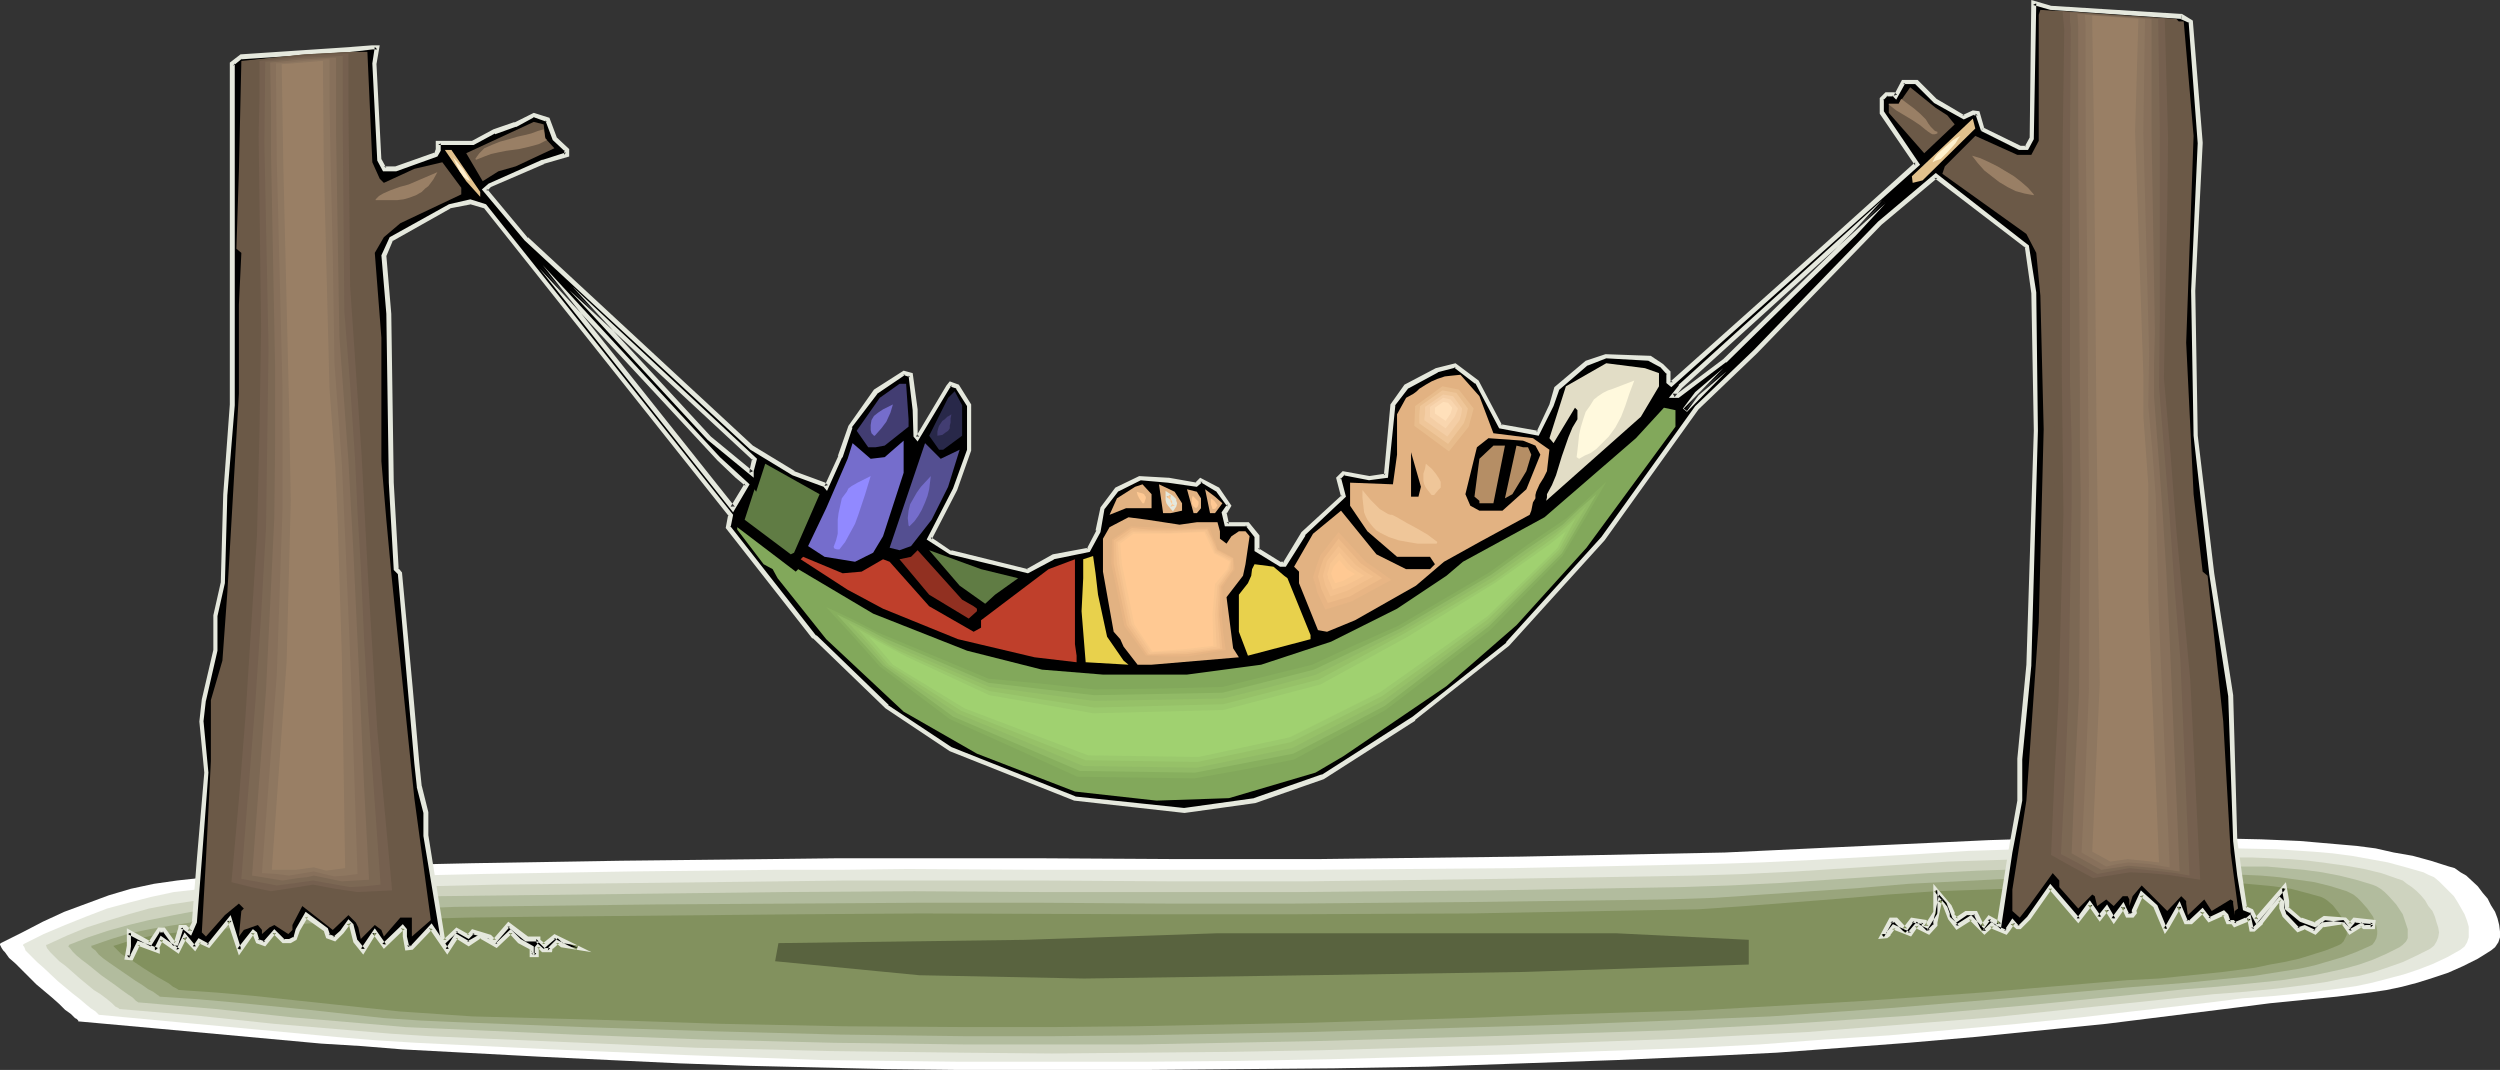<?xml version="1.0" encoding="UTF-8" standalone="no"?>
<svg
   version="1.0"
   width="129.766mm"
   height="55.538mm"
   id="svg97"
   sodipodi:docname="Hammock 07.wmf"
   xmlns:inkscape="http://www.inkscape.org/namespaces/inkscape"
   xmlns:sodipodi="http://sodipodi.sourceforge.net/DTD/sodipodi-0.dtd"
   xmlns="http://www.w3.org/2000/svg"
   xmlns:svg="http://www.w3.org/2000/svg">
  <rect width="100%" height="100%" fill="#333333" stroke="none"/>
  <sodipodi:namedview
     id="namedview97"
     pagecolor="#ffffff"
     bordercolor="#000000"
     borderopacity="0.25"
     inkscape:showpageshadow="2"
     inkscape:pageopacity="0.0"
     inkscape:pagecheckerboard="0"
     inkscape:deskcolor="#d1d1d1"
     inkscape:document-units="mm" />
  <defs
     id="defs1">
    <pattern
       id="WMFhbasepattern"
       patternUnits="userSpaceOnUse"
       width="6"
       height="6"
       x="0"
       y="0" />
  </defs>
  <path
     style="fill:#ffffff;fill-opacity:1;fill-rule:evenodd;stroke:none"
     d="m 0.162,185.022 4.202,-2.101 4.04,-2.101 4.202,-1.939 4.363,-1.616 4.363,-1.616 4.363,-1.293 4.525,-0.97 4.525,-0.646 7.272,-0.808 7.11,-0.646 14.544,-0.97 14.382,-0.646 14.544,-0.323 29.088,-0.485 28.926,-0.323 13.413,-0.162 h 13.574 26.826 l 26.987,0.162 h 26.826 l 40.077,-0.485 40.077,-0.808 10.342,-0.485 10.181,-0.485 20.846,-0.97 10.342,-0.485 10.342,-0.323 10.342,-0.162 10.342,0.162 h 15.029 l 7.434,0.162 7.595,0.323 7.434,0.646 3.717,0.323 3.717,0.485 3.555,0.808 3.717,0.646 3.555,0.97 3.555,1.131 1.131,0.323 1.131,0.808 1.131,0.646 2.262,2.101 0.97,1.293 0.97,1.131 0.646,1.293 0.808,1.293 0.485,1.293 0.323,1.293 0.162,1.293 v 1.131 l -0.323,0.97 -0.646,0.97 -0.808,0.646 -2.586,1.616 -2.909,1.454 -2.909,1.293 -2.909,0.97 -3.07,0.97 -3.07,0.808 -3.07,0.646 -3.232,0.485 -6.464,0.808 -6.626,0.646 -6.464,0.646 -6.302,0.808 -12.928,1.616 -12.928,1.616 -12.928,1.293 -12.928,1.293 -12.928,1.131 -12.928,0.97 -12.928,0.97 -13.09,0.646 -18.422,0.808 -18.422,0.646 -18.422,0.646 -18.422,0.323 -18.422,0.162 -18.584,0.162 h -36.845 l -13.736,-0.162 -13.574,-0.323 -13.574,-0.323 -13.736,-0.485 -27.149,-1.293 -27.31,-1.454 -7.918,-0.646 -7.918,-0.485 -15.837,-1.454 -15.837,-1.454 -15.998,-1.454 v -0.162 l -0.162,-0.162 -0.162,-0.162 -0.323,-0.162 -0.808,-0.808 -1.131,-0.808 -1.131,-1.131 -1.454,-1.293 L 7.11,193.102 4.363,190.355 3.07,189.062 1.778,187.931 0.97,186.8 0.646,186.477 0.323,185.992 0.162,185.669 0,185.345 v -0.162 z"
     id="path1" />
  <path
     style="fill:#e5e8dd;fill-opacity:1;fill-rule:evenodd;stroke:none"
     d="m 4.686,185.184 3.878,-1.939 4.202,-1.778 4.04,-1.616 4.202,-1.616 4.202,-1.131 4.363,-1.131 4.525,-0.97 4.363,-0.485 6.949,-0.646 7.11,-0.646 14.221,-0.808 14.221,-0.646 14.059,-0.323 28.442,-0.485 28.442,-0.323 h 13.09 l 13.09,-0.162 26.341,0.162 h 26.341 26.341 l 39.269,-0.323 39.107,-0.808 10.019,-0.323 10.181,-0.485 20.362,-1.131 10.181,-0.646 10.181,-0.323 10.019,-0.323 h 10.181 l 7.272,0.162 h 7.595 7.434 l 7.595,0.162 7.434,0.485 3.717,0.323 3.717,0.485 3.555,0.646 3.555,0.646 3.555,0.97 3.394,0.97 0.97,0.485 1.131,0.485 0.97,0.808 0.97,0.97 0.97,0.97 0.97,0.97 0.808,1.293 0.646,1.131 0.646,1.131 0.485,1.293 0.323,1.131 v 1.131 0.97 l -0.323,0.97 -0.485,0.808 -0.808,0.646 -2.586,1.454 -2.747,1.293 -2.909,1.131 -2.909,0.97 -3.07,0.808 -3.07,0.808 -3.07,0.646 -3.232,0.485 -6.302,0.808 -6.464,0.646 -6.464,0.485 -6.302,0.808 -12.605,1.454 -12.605,1.454 -12.605,1.293 -12.605,1.131 -12.605,1.131 -12.605,0.808 -12.766,0.97 -12.605,0.646 -18.099,0.646 -17.938,0.646 -18.099,0.485 -17.938,0.485 -18.099,0.323 -17.938,0.162 h -18.099 -18.099 l -13.251,-0.162 -13.413,-0.162 -13.251,-0.485 -13.413,-0.485 -26.664,-1.131 -26.664,-1.293 -7.757,-0.485 -7.757,-0.646 -15.514,-1.454 -15.675,-1.454 -15.514,-1.454 v 0 l -0.162,-0.162 -0.162,-0.162 -0.323,-0.323 -0.97,-0.646 -0.97,-0.808 -1.131,-0.97 -1.454,-1.131 -2.909,-2.424 L 8.565,189.87 7.272,188.739 6.302,187.769 5.333,186.8 5.01,186.477 4.848,185.992 4.686,185.669 4.525,185.507 v -0.162 z"
     id="path2" />
  <path
     style="fill:#ced3bf;fill-opacity:1;fill-rule:evenodd;stroke:none"
     d="m 9.211,185.345 3.878,-1.778 3.878,-1.616 4.04,-1.293 4.202,-1.293 4.04,-1.131 4.202,-0.808 4.363,-0.646 4.363,-0.485 13.736,-1.131 13.898,-0.808 13.898,-0.485 13.736,-0.323 27.795,-0.323 27.795,-0.323 12.766,-0.162 h 12.928 25.694 l 25.856,0.162 h 25.694 l 38.299,-0.485 38.299,-0.646 9.858,-0.323 9.858,-0.485 20.038,-1.293 9.858,-0.646 10.019,-0.323 9.858,-0.323 h 9.858 7.272 7.434 l 7.595,-0.162 h 7.595 l 7.434,0.323 3.717,0.323 3.717,0.485 3.555,0.485 3.555,0.646 3.394,0.808 3.232,1.131 0.97,0.323 0.808,0.646 0.97,0.646 0.97,0.808 0.808,0.808 0.808,0.97 0.646,1.131 0.808,0.97 0.485,1.131 0.323,1.131 0.323,0.97 0.162,0.97 -0.162,0.97 -0.323,0.808 -0.485,0.808 -0.808,0.646 -2.586,1.293 -2.747,1.293 -2.747,0.97 -2.909,0.97 -3.07,0.808 -3.07,0.485 -3.07,0.646 -3.232,0.485 -6.302,0.808 -6.464,0.646 -6.302,0.485 -6.141,0.646 -12.282,1.293 -12.443,1.293 -12.282,1.293 -12.12,0.97 -12.282,0.97 -12.282,0.97 -12.443,0.646 -12.282,0.646 -17.614,0.646 -17.614,0.646 -17.614,0.485 -17.614,0.485 -17.614,0.323 -17.614,0.162 -17.614,0.162 -17.614,-0.162 -13.09,-0.162 -13.09,-0.162 -26.018,-0.646 -26.179,-1.131 -26.018,-1.131 -7.595,-0.485 -7.595,-0.646 -15.352,-1.293 -15.19,-1.616 -7.595,-0.646 -7.595,-0.646 -0.162,-0.162 v 0 l -0.323,-0.162 -0.323,-0.162 -0.646,-0.646 -0.97,-0.808 -1.293,-0.97 -1.293,-0.808 -2.747,-2.262 -2.747,-2.424 -1.293,-0.97 -0.97,-0.97 -0.808,-0.808 -0.646,-0.808 -0.162,-0.485 v -0.162 z"
     id="path3" />
  <path
     style="fill:#b2bc9e;fill-opacity:1;fill-rule:evenodd;stroke:none"
     d="m 13.574,185.345 3.717,-1.454 3.878,-1.293 4.04,-1.131 4.04,-0.97 4.04,-0.808 4.202,-0.808 4.202,-0.485 4.202,-0.323 13.413,-0.97 13.574,-0.646 13.574,-0.646 13.413,-0.162 13.574,-0.162 13.574,-0.162 27.149,-0.323 25.21,-0.162 25.048,0.162 h 25.21 25.048 l 37.491,-0.323 37.491,-0.646 9.696,-0.323 9.696,-0.485 19.554,-1.293 9.696,-0.646 9.696,-0.485 9.696,-0.323 9.696,-0.162 h 7.272 l 7.434,-0.162 7.434,-0.162 h 7.595 3.717 3.878 l 3.555,0.323 3.717,0.323 3.555,0.485 3.394,0.646 3.232,0.808 3.232,0.97 0.808,0.323 0.808,0.485 0.808,0.646 0.808,0.808 1.454,1.616 0.646,0.97 0.646,0.97 0.323,0.97 0.323,0.97 0.323,0.97 v 0.808 0.97 l -0.323,0.646 -0.646,0.646 -0.646,0.485 -2.586,1.293 -2.586,1.131 -2.747,0.97 -2.909,0.808 -2.909,0.646 -3.07,0.646 -6.302,0.97 -6.302,0.646 -6.464,0.646 -6.302,0.485 -5.979,0.646 -24.078,2.424 -23.755,2.101 -11.958,0.808 -12.12,0.808 -11.958,0.646 -12.12,0.646 -34.421,1.131 -34.421,0.97 -17.13,0.323 -17.13,0.323 h -17.13 -17.291 l -12.766,-0.162 -12.766,-0.162 -25.533,-0.646 -25.533,-0.97 -25.371,-1.131 -7.434,-0.323 -7.434,-0.646 -15.029,-1.293 -14.867,-1.616 -7.595,-0.646 -7.434,-0.646 v 0 h -0.162 l -0.485,-0.323 -0.646,-0.646 -0.97,-0.646 -1.131,-0.808 -1.293,-0.97 -2.747,-1.939 -2.586,-2.101 -1.293,-0.97 -0.97,-0.808 -0.808,-0.808 -0.485,-0.646 -0.162,-0.162 -0.162,-0.162 z"
     id="path4" />
  <path
     style="fill:#99a57c;fill-opacity:1;fill-rule:evenodd;stroke:none"
     d="m 18.099,185.507 3.717,-1.293 3.717,-1.131 3.878,-0.808 3.878,-0.646 4.04,-0.646 4.04,-0.485 8.08,-0.646 13.251,-0.808 13.251,-0.646 13.251,-0.485 13.251,-0.162 26.502,-0.323 26.502,-0.162 24.402,-0.162 h 24.725 l 24.563,0.162 h 24.563 l 36.522,-0.323 36.522,-0.485 9.534,-0.323 9.534,-0.646 19.069,-1.293 9.534,-0.808 9.534,-0.485 9.534,-0.485 h 9.373 3.555 3.555 l 3.555,-0.162 3.717,-0.162 7.595,-0.323 7.595,-0.162 h 3.878 3.717 l 3.555,0.162 3.555,0.323 3.555,0.485 3.394,0.485 3.232,0.808 3.07,0.97 0.646,0.323 0.646,0.323 0.808,0.646 0.646,0.646 1.293,1.454 1.131,1.616 0.323,0.97 0.323,0.808 0.162,0.97 v 0.646 l -0.162,0.808 -0.323,0.646 -0.485,0.646 -0.646,0.323 -2.586,1.131 -2.586,0.97 -2.747,0.808 -2.747,0.808 -2.909,0.646 -3.07,0.485 -6.141,0.97 -6.464,0.646 -6.302,0.646 -6.141,0.485 -5.979,0.485 -23.432,2.101 -23.109,1.939 -23.27,1.616 -11.797,0.485 -11.797,0.485 -16.806,0.646 -16.806,0.485 -33.451,0.97 -16.806,0.323 -16.806,0.323 -16.645,0.162 h -16.968 l -24.886,-0.323 -24.886,-0.646 -24.886,-0.808 -24.886,-0.97 -7.272,-0.323 -7.272,-0.485 -14.706,-1.616 -14.706,-1.454 -7.272,-0.646 -7.272,-0.485 v 0 l -0.162,-0.162 -0.485,-0.323 -0.646,-0.485 -0.97,-0.485 -1.131,-0.808 -1.293,-0.808 -2.586,-1.778 -2.586,-1.778 -1.131,-0.808 -0.97,-0.808 -0.646,-0.808 -0.646,-0.485 -0.162,-0.162 v -0.162 -0.162 z"
     id="path5" />
  <path
     style="fill:#82915e;fill-opacity:1;fill-rule:evenodd;stroke:none"
     d="m 22.462,185.507 3.555,-1.131 3.717,-0.808 3.717,-0.485 3.878,-0.485 7.757,-0.485 8.08,-0.485 12.928,-0.808 12.928,-0.485 12.928,-0.323 12.928,-0.162 51.712,-0.485 23.917,-0.162 47.995,0.162 h 23.917 l 35.714,-0.162 35.714,-0.646 9.211,-0.162 9.373,-0.646 18.584,-1.454 9.373,-0.808 9.373,-0.646 9.373,-0.323 4.686,-0.162 h 4.525 3.394 3.555 l 3.555,-0.162 3.717,-0.162 7.595,-0.485 7.757,-0.323 h 3.717 3.717 3.555 l 3.717,0.323 3.394,0.323 3.394,0.485 3.07,0.808 2.909,0.808 0.646,0.323 0.485,0.323 1.131,0.97 1.131,1.454 0.97,1.454 0.323,0.808 0.162,0.646 0.162,0.808 v 0.646 l -0.323,0.646 -0.323,0.646 -0.485,0.485 -0.646,0.323 -2.424,0.97 -2.586,0.808 -2.586,0.808 -2.909,0.646 -2.747,0.485 -3.07,0.646 -6.141,0.808 -6.302,0.646 -6.302,0.646 -3.07,0.162 -3.07,0.162 -5.818,0.485 -22.786,1.939 -22.624,1.616 -11.15,0.646 -11.474,0.646 -11.312,0.646 -11.635,0.323 -16.322,0.485 -16.483,0.646 -32.482,0.97 -16.483,0.323 -16.322,0.323 -16.322,0.162 h -16.483 l -24.24,-0.162 -24.24,-0.485 -24.402,-0.808 -24.24,-0.646 -7.11,-0.485 -7.11,-0.485 -28.765,-3.07 -7.272,-0.646 -7.11,-0.485 v 0 h -0.162 l -0.485,-0.323 -0.646,-0.323 -0.808,-0.646 -1.131,-0.646 -1.131,-0.646 -2.586,-1.616 -2.424,-1.616 -1.131,-0.646 -0.97,-0.646 -0.646,-0.646 -0.485,-0.485 -0.323,-0.323 v -0.162 z"
     id="path6" />
  <path
     style="fill:#000000;fill-opacity:1;fill-rule:evenodd;stroke:none"
     d="m 338.39,70.777 25.371,-24.885 5.818,-6.302 -39.915,36.196 -1.454,1.939 h 0.97 z m 89.526,-67.545 1.778,0.97 1.939,23.916 -1.293,28.925 0.323,28.44 3.232,26.986 3.717,23.916 0.808,28.44 0.97,6.948 0.97,6.464 1.293,0.485 0.97,1.778 5.494,-6.464 0.485,2.747 v 1.454 l 2.747,2.262 2.747,0.97 1.778,-1.454 4.202,0.485 0.97,0.97 0.808,-0.97 3.717,0.485 v 0.97 h -1.778 l -0.485,-0.485 -2.262,1.454 -1.454,-1.939 -4.04,0.485 -1.454,1.454 -1.939,-0.97 -1.293,0.485 -2.747,-2.909 -0.485,-1.293 v -1.454 l -0.485,-0.323 -3.555,4.525 -1.454,1.454 h -0.485 l -0.485,-2.424 -0.323,0.485 -2.424,0.97 -0.323,-0.485 h -0.97 l -0.485,-1.454 -0.485,-0.323 -2.747,1.293 -1.293,-1.778 -2.424,2.262 h -0.808 l -1.454,-3.232 -2.262,4.201 -0.323,0.485 -1.939,-4.686 -2.747,-2.262 -1.454,3.232 v 0.485 l -0.323,0.323 h -0.97 l -0.97,-1.778 -1.778,2.747 -1.454,-2.262 -1.293,1.778 -1.939,-2.747 -2.262,3.232 -5.494,-6.464 -4.202,5.979 -1.778,1.939 h -0.485 l -0.97,-0.97 -0.808,1.454 -0.485,0.485 -2.262,-0.97 -0.485,-0.485 -1.454,1.454 -2.747,-2.909 -2.747,1.939 -1.293,-1.939 -0.97,-2.747 -0.97,-0.808 -0.808,4.525 v 0.485 l -1.454,1.454 -1.778,-0.97 -0.485,-0.485 -1.293,1.778 -3.232,-1.293 -0.97,1.293 -0.485,0.485 h -0.97 l 1.778,-3.232 h 0.97 l 1.939,1.939 1.293,-1.939 2.424,0.485 v 0.485 l 0.485,0.485 1.778,-2.747 v -4.686 l 2.747,3.232 0.485,1.454 v 0.323 l 0.808,0.97 1.778,-1.293 h 1.939 l 1.454,2.747 1.293,-1.939 1.454,0.97 0.485,0.485 2.262,-14.22 1.778,-10.18 v -8.241 l 1.778,-18.421 1.454,-45.892 -0.485,-27.147 -1.454,-9.049 -17.776,-13.735 -10.989,9.211 -24.402,25.208 -11.474,10.988 -18.422,25.693 -18.746,20.684 -18.422,14.543 -17.776,11.473 -13.413,4.686 -13.736,1.939 -21.493,-2.424 -24.402,-9.534 -12.443,-8.403 -14.221,-13.735 -16.968,-21.492 0.485,-2.424 -48.157,-60.597 -2.909,-0.808 -4.04,0.808 -11.474,6.464 -1.454,3.232 0.97,11.473 0.485,33.126 0.97,16.967 0.808,0.808 1.939,22.623 1.293,14.705 0.485,4.525 1.293,5.009 v 4.686 l 3.232,20.199 0.485,0.485 2.262,-2.262 2.424,1.293 0.808,-0.808 3.232,0.808 0.97,0.97 2.747,-3.232 3.555,2.747 h 2.424 v 0.485 l 0.97,0.808 2.101,-1.778 4.686,2.262 -3.232,-0.485 -0.808,-0.808 -1.454,1.293 v 0.485 h -1.293 l -0.97,-0.97 -0.485,0.485 v 1.454 h -0.97 v -1.454 l -2.262,-1.293 -1.778,-1.778 -2.747,2.585 -3.232,-1.778 -2.262,1.293 -2.424,-1.293 -1.778,2.747 -3.232,-4.525 -3.717,4.04 H 79.83 l -0.485,-2.262 v -1.293 l -0.323,-0.485 -3.717,3.555 -1.778,-2.585 -2.262,3.555 -1.454,-1.778 -0.808,-3.232 -0.646,-0.485 -1.293,1.939 -1.454,1.293 -1.293,-0.485 -0.485,-1.293 -3.717,-2.909 -1.778,2.909 -0.323,1.778 -0.97,0.485 h -1.454 l -1.778,-1.778 -1.939,2.101 -1.293,-0.323 -0.485,-1.454 -0.485,-0.323 -2.747,3.555 -1.778,-5.979 -4.202,5.009 -1.778,-0.808 -0.97,1.293 -1.939,-2.262 -1.293,2.747 -3.232,-2.262 -0.808,1.778 v 0.485 l -3.717,-1.454 -1.454,2.909 h -0.808 l 0.323,-2.424 v -2.585 l 4.202,2.101 1.778,-2.585 h 0.97 l 1.939,2.585 h 0.485 l 0.808,-2.585 v -0.485 h 0.808 l 1.131,0.97 0.808,-1.939 0.97,-12.281 1.293,-17.129 -0.808,-10.019 0.323,-4.201 2.424,-9.695 v -6.787 l 1.293,-6.464 0.485,-17.452 1.454,-17.452 V 12.443 l 1.778,-1.293 21.654,-1.454 4.04,-0.485 h 0.97 l -0.485,3.232 0.97,18.906 0.808,1.778 h 2.424 l 7.757,-2.747 0.485,-0.97 v -1.293 h 6.787 l 4.202,-2.262 4.202,-1.454 3.555,-1.778 2.747,0.808 1.293,3.717 2.424,2.262 v 0.97 l -4.525,1.454 -10.666,4.525 -0.808,0.808 8.08,9.695 44.117,40.883 8.403,5.009 5.979,2.262 0.323,0.485 2.747,-5.817 1.939,-5.979 5.01,-6.948 5.494,-3.555 1.454,0.323 0.808,6.948 v 5.009 l 0.485,0.485 5.979,-10.18 0.485,-0.485 1.454,0.485 2.101,3.717 v 8.726 l -2.747,7.756 -5.01,9.695 4.202,2.747 15.19,3.717 5.01,-2.909 6.787,-1.293 1.939,-3.717 0.97,-4.525 2.747,-3.717 4.525,-2.262 5.494,0.485 5.656,0.808 0.808,-0.808 3.232,1.778 2.262,3.232 -0.97,1.454 0.485,2.262 h 4.202 l 1.778,2.262 v 2.747 l 4.525,2.747 h 0.808 l 3.717,-5.979 7.918,-7.272 -0.97,-3.717 0.97,-0.97 5.01,0.97 3.232,-0.323 1.454,-13.897 2.586,-3.717 6.141,-3.232 3.555,-0.808 4.202,3.232 4.525,8.726 7.434,1.293 2.747,-5.494 0.97,-3.232 5.818,-5.009 3.878,-1.454 8.565,0.485 2.262,1.454 1.454,1.454 v 1.778 l 0.485,0.323 30.219,-26.986 17.938,-16.159 -6.949,-10.019 v -2.747 l 0.97,-0.97 h 1.454 l 0.323,0.485 1.454,-2.747 h 2.747 l 3.717,3.717 5.494,3.07 1.939,-0.808 h 0.808 l 0.97,3.232 7.272,3.717 h 1.293 l 0.97,-1.939 0.485,-26.501 3.232,0.97 z m -283.284,90.168 -3.555,-3.393 -34.906,-37.651 37.653,47.346 2.747,-4.686 z m 2.747,-0.97 0.646,-2.424 -36.037,-33.449 27.149,29.41 8.242,6.787 z m 185.517,-15.19 -2.262,3.232 7.757,-7.918 z"
     id="path7" />
  <path
     style="fill:#e5e8dd;fill-opacity:1;fill-rule:evenodd;stroke:none"
     d="m 338.552,71.1 h 0.162 l 25.371,-24.885 5.818,-6.302 -0.646,-0.646 -39.915,36.196 v 0.162 l -1.939,2.424 h 1.939 l 9.211,-6.948 -0.485,-0.646 -9.05,6.787 h 0.162 -0.97 l 0.323,0.646 1.454,-1.778 v 0 l 39.915,-36.196 -0.646,-0.646 -5.818,6.302 -25.371,24.885 v 0 z"
     id="path8" />
  <path
     style="fill:#e5e8dd;fill-opacity:1;fill-rule:evenodd;stroke:none"
     d="m 427.916,3.717 h -0.162 l 1.778,0.808 -0.162,-0.162 1.778,23.754 v 0 l -1.293,28.925 0.485,28.44 v 0 l 3.07,27.147 3.717,23.916 v -0.162 l 0.97,28.44 v 0.162 l 0.808,6.787 1.131,6.787 1.616,0.646 -0.323,-0.323 1.293,2.424 5.818,-6.948 -0.808,-0.162 0.485,2.747 v -0.162 l 0.162,1.616 2.909,2.424 3.07,1.131 1.939,-1.454 h -0.323 l 4.202,0.485 -0.323,-0.162 1.293,1.293 1.131,-1.293 -0.323,0.162 3.717,0.323 -0.485,-0.323 v 0.97 l 0.485,-0.485 h -1.778 l 0.323,0.162 -0.808,-0.646 -2.586,1.454 0.646,0.162 -1.616,-2.101 -4.363,0.485 -1.616,1.616 0.485,-0.162 -2.101,-0.97 -1.454,0.485 0.485,0.162 -2.747,-2.909 0.162,0.323 -0.485,-1.454 v 0.162 -1.454 l -0.97,-0.97 -3.878,4.848 v 0 l -1.454,1.454 0.323,-0.162 h -0.485 l 0.485,0.323 -0.646,-2.909 -0.97,0.808 v -0.162 l -2.262,0.97 0.485,0.162 -0.485,-0.646 h -1.131 l 0.485,0.323 -0.485,-1.454 -0.808,-0.808 -3.07,1.454 0.485,0.162 -1.616,-2.101 -2.747,2.585 0.323,-0.162 h -0.808 l 0.323,0.162 -1.616,-3.878 -2.747,4.848 v 0 l -0.485,0.485 0.808,0.162 -1.939,-4.686 -3.232,-2.909 -1.778,3.878 v 0.646 l 0.162,-0.323 -0.323,0.323 h 0.323 -0.97 l 0.323,0.162 -1.131,-2.424 -2.424,3.232 h 0.808 l -1.616,-2.747 -1.939,2.424 h 0.808 l -2.262,-3.232 -2.586,3.555 h 0.646 l -5.818,-6.787 -4.525,6.464 v 0 l -1.778,1.778 0.323,-0.162 h -0.485 l 0.323,0.162 -1.293,-1.454 -1.293,1.939 h 0.162 l -0.485,0.485 0.485,-0.162 -2.262,-0.97 0.162,0.162 -0.808,-0.808 -1.778,1.778 h 0.646 l -2.909,-3.07 -3.07,1.939 0.646,0.162 -1.454,-1.778 0.162,0.162 -1.131,-2.909 -1.454,-1.616 -1.131,5.333 v 0.646 l 0.162,-0.323 -1.454,1.454 0.646,-0.162 -1.939,-0.97 0.162,0.162 -0.808,-0.808 -1.778,2.101 h 0.646 l -3.555,-1.616 -1.293,1.616 h 0.162 l -0.485,0.485 0.323,-0.162 h -0.97 l 0.485,0.646 1.778,-3.232 -0.485,0.323 h 0.97 l -0.323,-0.162 2.262,2.262 1.778,-2.424 -0.485,0.323 2.262,0.323 -0.323,-0.323 v 0.646 l 0.97,0.97 2.101,-3.393 v -4.686 l -0.646,0.323 2.747,3.232 -0.162,-0.162 0.485,1.293 v 0 0.646 l 1.293,1.131 2.101,-1.454 h -0.323 1.939 l -0.323,-0.162 1.616,3.393 1.778,-2.424 -0.646,0.162 1.454,0.808 v 0 l 1.131,0.97 2.262,-15.028 1.939,-10.18 v -8.241 0.162 l 1.778,-18.421 v -0.162 l 1.293,-45.892 -0.323,-27.147 v 0 l -1.454,-9.211 -18.261,-14.22 -11.312,9.534 -24.402,25.208 -11.474,10.988 -18.422,25.693 v 0 l -18.746,20.684 h 0.162 l -18.422,14.543 v 0 l -17.938,11.473 0.162,-0.162 -13.413,4.686 h 0.162 l -13.898,1.939 h 0.162 l -21.493,-2.262 h 0.162 l -24.402,-9.695 v 0 l -12.443,-8.241 h 0.162 l -14.221,-13.735 v 0.162 l -16.968,-21.653 0.162,0.323 0.485,-2.424 -48.48,-60.92 -3.07,-0.97 -4.202,0.97 -11.635,6.464 -1.616,3.555 0.97,11.473 v 0 l 0.485,33.126 0.97,17.129 0.97,0.97 -0.162,-0.162 1.939,22.461 1.293,14.705 0.485,4.525 v 0.162 l 1.293,5.009 v -0.162 4.686 l 3.394,20.361 0.808,0.808 2.586,-2.424 h -0.485 l 2.586,1.454 1.131,-1.131 -0.485,0.162 3.394,0.97 -0.323,-0.162 1.293,1.293 3.07,-3.555 h -0.485 l 3.555,2.909 h 2.586 l -0.485,-0.485 v 0.646 l 1.454,1.293 2.424,-2.101 h -0.485 l 4.525,2.262 0.323,-0.808 -3.07,-0.485 0.162,0.162 -1.131,-1.131 -1.778,1.778 -0.162,0.646 0.485,-0.485 h -1.293 l 0.323,0.162 -1.293,-1.293 -0.808,0.97 v 1.616 l 0.323,-0.485 h -0.97 l 0.485,0.485 -0.646,-1.131 -0.162,-0.323 v 1.778 h 1.778 v -1.778 l -0.162,0.323 0.485,-0.485 h -0.646 l 0.97,0.97 h 1.939 l 0.162,-0.808 -0.162,0.323 1.454,-1.293 h -0.646 l 0.97,0.808 5.979,0.97 -7.272,-3.555 -2.424,1.939 h 0.646 l -0.97,-0.808 v 0.323 -0.97 h -2.747 0.323 l -3.878,-2.909 -3.07,3.555 h 0.646 l -0.97,-0.97 -3.717,-1.131 -0.97,1.131 h 0.485 l -2.586,-1.454 -2.586,2.424 h 0.646 l -0.485,-0.485 0.162,0.162 -3.232,-20.199 v 0.162 -4.686 l -1.293,-5.171 v 0.162 l -0.485,-4.686 -1.293,-14.705 -2.101,-22.623 -0.808,-0.97 0.162,0.323 -0.97,-16.967 -0.485,-33.126 v 0 L 75.79,50.093 v 0.162 l 1.293,-3.07 -0.162,0.162 11.474,-6.464 h -0.162 l 4.202,-0.808 h -0.162 l 2.747,0.808 -0.162,-0.162 48.157,60.597 -0.162,-0.323 -0.485,2.585 16.968,21.653 h 0.162 l 14.221,13.735 12.605,8.403 24.402,9.695 21.654,2.424 13.898,-1.939 13.413,-4.686 17.938,-11.473 v -0.162 l 18.422,-14.543 v 0 l 18.746,-20.684 v 0 l 18.422,-25.693 v 0 l 11.474,-10.988 24.402,-25.208 10.989,-9.211 h -0.646 l 17.938,13.735 -0.162,-0.323 1.293,9.211 v -0.162 l 0.485,27.147 -1.454,45.892 v 0 l -1.778,18.421 v 0 8.241 0 l -1.778,10.019 -2.262,14.22 0.808,-0.162 -0.646,-0.646 -1.778,-0.97 -1.616,2.101 h 0.808 l -1.454,-2.909 h -2.262 l -1.939,1.293 0.485,0.162 -0.808,-0.97 0.162,0.323 v -0.485 l -0.646,-1.454 -3.555,-4.201 v 5.817 -0.323 l -1.778,2.747 h 0.808 l -0.485,-0.485 0.162,0.323 v -0.97 l -3.07,-0.485 -1.616,2.101 h 0.808 l -1.939,-2.101 h -1.454 l -2.262,4.201 1.778,-0.162 0.646,-0.485 v -0.162 l 0.97,-1.293 -0.646,0.162 3.717,1.454 1.454,-2.101 -0.646,0.162 0.485,0.485 2.262,1.131 1.616,-1.778 v -0.646 0 l 0.97,-4.525 -0.808,0.323 0.97,0.808 -0.162,-0.162 1.131,2.909 1.616,2.101 3.07,-1.939 -0.646,-0.162 3.07,3.07 1.778,-1.616 h -0.646 l 0.485,0.485 2.747,1.131 0.646,-0.808 0.97,-1.454 -0.808,0.162 1.131,0.97 h 0.808 l 1.939,-1.939 4.202,-5.979 h -0.646 l 5.818,6.787 2.747,-3.555 h -0.808 l 2.262,3.232 1.778,-2.262 h -0.808 l 1.778,2.747 2.262,-3.232 -0.808,-0.162 0.97,2.101 h 1.454 l 0.646,-0.808 v -0.485 l -0.162,0.162 1.454,-3.232 -0.646,0.162 2.747,2.262 -0.162,-0.162 2.262,5.333 0.808,-1.131 v 0 l 2.424,-4.201 h -0.808 l 1.454,3.393 h 1.454 l 2.424,-2.262 -0.808,-0.162 1.616,2.101 3.232,-1.454 h -0.646 l 0.485,0.323 -0.162,-0.162 0.646,1.616 h 1.293 -0.323 l 0.485,0.646 2.747,-1.131 0.485,-0.485 -0.646,-0.162 0.485,2.585 h 0.97 l 1.616,-1.454 v -0.162 l 3.555,-4.525 -0.485,0.162 0.323,0.323 -0.162,-0.323 v 1.454 l 0.646,1.616 2.909,3.07 1.616,-0.646 h -0.323 l 2.262,1.131 1.616,-1.616 -0.323,0.162 4.202,-0.646 -0.485,-0.162 1.616,2.262 2.586,-1.616 h -0.485 l 0.646,0.485 h 2.262 l 0.162,-1.778 -4.363,-0.485 -0.97,1.131 h 0.646 l -1.131,-1.131 -4.363,-0.323 -1.939,1.293 h 0.323 l -2.747,-0.97 v 0.162 l -2.586,-2.262 0.162,0.323 v -1.454 l -0.646,-3.717 -6.141,7.11 0.646,0.162 -0.97,-1.939 -1.454,-0.646 0.323,0.485 -0.97,-6.464 -0.97,-6.948 v 0 l -0.808,-28.44 v 0 l -3.717,-23.916 -3.232,-26.986 v 0 l -0.485,-28.44 1.454,-28.925 v -0.162 l -1.939,-23.916 -2.101,-1.293 z"
     id="path9" />
  <path
     style="fill:#e5e8dd;fill-opacity:1;fill-rule:evenodd;stroke:none"
     d="m 104.717,187.446 v -1.778 l -2.586,-1.454 0.162,0.162 -2.101,-2.101 -3.07,2.909 h 0.485 l -3.394,-1.939 -2.586,1.454 h 0.485 l -2.747,-1.616 -1.939,3.07 H 88.072 l -3.394,-5.009 -4.202,4.525 0.323,-0.162 H 79.83 l 0.485,0.323 -0.485,-2.101 v 0 -1.454 l -0.808,-0.97 -4.04,3.878 0.808,0.162 -2.262,-3.232 -2.747,4.04 h 0.808 l -1.454,-1.778 v 0.162 l -0.808,-3.232 -0.97,-0.97 -1.616,2.262 v 0 l -1.454,1.293 0.485,-0.162 -1.293,-0.485 0.323,0.323 -0.485,-1.454 -4.363,-3.232 -1.939,3.393 -0.485,1.778 0.162,-0.323 -0.97,0.485 h 0.323 -1.454 l 0.323,0.162 -2.101,-2.101 -2.262,2.585 0.485,-0.162 -1.454,-0.485 0.323,0.323 -0.485,-1.616 -0.808,-0.646 -3.07,3.878 0.808,0.162 -2.101,-6.787 -4.686,5.817 0.485,-0.162 -2.101,-1.131 -1.131,1.616 h 0.646 l -2.262,-2.747 -1.616,3.393 0.646,-0.162 -3.717,-2.585 -1.131,2.262 v 0.646 l 0.646,-0.485 -4.04,-1.454 -1.616,3.232 0.323,-0.323 h -0.808 l 0.485,0.485 0.323,-2.262 v -2.747 l -0.646,0.323 4.525,2.424 1.939,-3.07 -0.323,0.323 h 0.97 l -0.323,-0.323 2.101,2.909 h 0.97 l 0.97,-3.07 v -0.485 l -0.485,0.323 h 0.808 -0.323 l 1.616,1.293 1.131,-2.585 0.97,-12.281 1.293,-17.129 -0.97,-10.18 v 0.162 l 0.485,-4.201 v 0.162 l 2.262,-9.857 v -6.787 0 l 1.454,-6.464 0.485,-17.452 v 0.162 L 46.056,79.503 V 12.443 l -0.323,0.485 1.778,-1.454 -0.162,0.162 21.654,-1.454 v 0 l 4.04,-0.485 v 0 h 0.97 l -0.485,-0.485 -0.485,3.232 0.97,19.068 1.131,2.101 h 2.586 l 8.08,-2.909 0.646,-1.131 v -1.454 l -0.485,0.323 h 6.949 L 97.121,26.178 v 0.162 l 4.04,-1.454 h 0.162 l 3.555,-1.939 h -0.323 l 2.747,0.97 -0.323,-0.323 1.454,3.878 2.424,2.262 -0.162,-0.323 v 0.97 l 0.323,-0.485 -4.525,1.454 h -0.162 l -10.504,4.686 -1.293,1.131 8.403,10.019 v 0 l 44.278,41.044 8.242,5.009 6.141,2.262 -0.162,-0.162 0.808,0.97 2.909,-6.464 0.162,-0.162 1.939,-5.817 h -0.162 l 5.171,-6.787 -0.162,0.162 5.494,-3.717 h -0.485 l 1.454,0.485 -0.323,-0.323 0.808,6.787 v 0 l 0.162,5.171 0.808,0.97 6.302,-10.503 v 0 l 0.485,-0.485 -0.485,0.162 1.454,0.485 -0.323,-0.162 2.262,3.555 v -0.162 8.726 0 l -2.747,7.595 v 0 l -5.171,10.019 4.525,2.909 15.352,3.717 5.171,-2.747 h -0.162 l 7.11,-1.454 2.101,-3.878 0.808,-4.686 v 0.162 l 2.747,-3.555 -0.162,0.162 4.525,-2.262 h -0.162 l 5.494,0.485 v 0 l 5.656,0.808 1.131,-0.97 h -0.485 l 3.232,1.939 -0.162,-0.162 2.262,3.07 v -0.485 l -1.131,1.616 0.646,2.747 h 4.525 l -0.485,-0.162 1.778,2.262 v -0.162 2.909 l 5.01,3.07 h 1.131 l 3.878,-6.14 h -0.162 l 8.08,-7.595 -0.97,-3.717 -0.162,0.323 0.97,-0.97 -0.323,0.162 5.01,0.97 3.717,-0.485 1.454,-14.22 -0.162,0.162 2.747,-3.555 -0.162,0.162 5.979,-3.232 h -0.162 l 3.717,-0.97 h -0.485 l 4.202,3.232 v -0.162 l 4.686,8.888 7.757,1.454 2.909,-5.817 v 0 l 1.131,-3.232 -0.162,0.162 5.818,-5.009 -0.162,0.162 3.717,-1.454 v 0 l 8.565,0.485 h -0.323 l 2.424,1.293 -0.162,-0.162 1.454,1.616 -0.162,-0.323 v 1.939 l 0.97,0.808 30.542,-27.309 18.261,-16.321 -7.11,-10.503 v 0.323 -2.747 l -0.162,0.323 0.97,-0.97 -0.323,0.162 h 1.454 l -0.323,-0.162 0.808,0.808 1.778,-3.232 -0.485,0.162 h 2.747 -0.323 l 3.717,3.717 5.818,3.232 2.101,-0.97 -0.162,0.162 h 0.808 l -0.485,-0.323 1.131,3.393 0.485,-0.646 0.162,0.162 -0.97,-3.393 -1.293,-0.162 -2.101,0.97 h 0.485 l -5.494,-3.232 0.162,0.162 -3.878,-3.878 h -3.07 l -1.616,3.07 0.646,-0.162 -0.485,-0.485 h -1.778 l -1.131,1.131 v 3.07 l 6.949,10.18 V 31.834 L 357.782,47.993 327.563,74.978 h 0.646 l -0.485,-0.323 v 0.323 -2.101 l -1.454,-1.454 -2.424,-1.616 -8.888,-0.323 -3.878,1.293 -6.141,5.171 -0.97,3.393 v 0 l -2.586,5.494 0.323,-0.323 -7.272,-1.293 0.323,0.323 -4.686,-8.888 -4.525,-3.393 -3.878,0.97 -6.141,3.232 -2.747,3.878 -1.293,13.897 0.323,-0.323 -3.232,0.485 h 0.162 l -5.333,-0.97 -1.293,1.293 0.97,3.717 0.162,-0.323 -7.918,7.272 -3.717,6.14 0.323,-0.323 h -0.808 l 0.323,0.162 -4.686,-2.909 0.323,0.485 v -2.909 l -2.101,-2.585 h -4.363 l 0.485,0.323 -0.485,-2.262 v 0.323 l 0.97,-1.616 -2.424,-3.555 -3.717,-1.939 -0.97,0.97 h 0.323 l -5.494,-0.97 h -0.162 l -5.656,-0.323 -4.686,2.262 -2.909,3.878 -0.97,4.525 h 0.162 l -1.939,3.717 0.323,-0.323 -6.949,1.293 -5.171,2.909 h 0.323 l -15.029,-3.717 v 0.162 l -4.04,-2.747 0.162,0.485 5.01,-9.695 v 0 l 2.747,-7.756 V 79.341 l -2.424,-3.878 -1.778,-0.646 -0.646,0.808 -5.979,10.019 h 0.646 l -0.485,-0.485 0.162,0.323 V 80.473 80.311 l -0.97,-7.11 -1.778,-0.485 -5.818,3.717 -5.01,7.11 -2.101,5.979 0.162,-0.162 -2.747,5.979 0.646,-0.162 -0.485,-0.485 -6.141,-2.262 h 0.162 l -8.242,-5.009 v 0 L 103.585,46.538 v 0.162 L 95.505,37.004 v 0.485 l 0.808,-0.808 v 0 l 10.504,-4.525 h -0.162 l 5.01,-1.454 v -1.454 l -2.586,-2.424 0.162,0.162 -1.454,-3.878 -3.07,-0.97 -3.878,1.939 0.162,-0.162 -4.202,1.454 v 0 l -4.202,2.262 h 0.162 -7.272 v 1.778 -0.162 l -0.323,0.97 0.162,-0.323 -7.757,2.747 h 0.162 -2.424 l 0.485,0.323 -0.97,-1.778 v 0.162 L 73.851,12.443 v 0.162 l 0.646,-3.717 h -1.454 v 0 l -4.202,0.323 h 0.162 L 47.187,10.665 45.086,12.281 V 79.503 79.341 L 43.794,96.955 v 0 l -0.485,17.452 v -0.162 l -1.454,6.464 v 6.948 -0.162 l -2.262,9.695 v 0 l -0.485,4.363 0.97,10.019 v 0 l -1.454,16.967 -0.97,12.281 0.162,-0.162 -0.97,1.939 h 0.808 l -1.131,-1.131 H 35.067 l -0.162,0.97 v -0.162 l -0.808,2.747 0.485,-0.323 h -0.485 l 0.323,0.162 -2.101,-2.909 h -1.293 l -1.939,2.909 0.485,-0.162 -4.686,-2.585 v 3.393 0 l -0.485,2.747 1.616,0.162 1.454,-3.07 -0.485,0.162 4.363,1.616 v -1.131 l -0.162,0.162 0.808,-1.778 -0.646,0.162 3.717,2.585 1.616,-3.232 -0.808,0.162 2.424,2.585 1.131,-1.778 -0.485,0.162 2.101,0.97 4.363,-5.333 H 44.602 l 2.262,6.787 3.07,-4.363 h -0.646 l 0.485,0.485 -0.162,-0.162 0.646,1.616 1.778,0.646 2.101,-2.585 H 53.49 l 1.939,1.939 h 1.616 l 1.131,-0.646 0.646,-1.778 v 0 l 1.616,-2.747 -0.646,0.162 3.878,2.747 -0.162,-0.162 0.485,1.454 1.778,0.646 1.616,-1.616 1.454,-1.939 -0.808,0.162 0.646,0.485 -0.162,-0.162 0.808,3.232 1.939,2.424 2.586,-4.201 h -0.808 l 2.262,3.07 4.04,-3.878 -0.646,-0.162 0.323,0.485 v -0.162 1.293 l 0.485,2.747 1.454,-0.162 3.878,-4.04 -0.646,-0.162 3.555,5.171 2.101,-3.232 h -0.485 l 2.586,1.616 2.424,-1.616 h -0.323 l 3.394,1.939 3.07,-2.909 h -0.646 l 1.778,1.939 2.424,1.293 z"
     id="path10" />
  <path
     style="fill:#e5e8dd;fill-opacity:1;fill-rule:evenodd;stroke:none"
     d="m 388.648,25.693 7.434,3.717 h 1.778 l 1.131,-2.101 0.485,-26.663 -0.646,0.323 3.394,0.97 25.694,1.778 0.162,-0.97 -25.856,-1.616 h 0.162 L 398.505,0 l -0.323,27.147 v -0.162 l -0.97,1.778 0.323,-0.162 h -1.293 0.162 l -7.272,-3.555 z"
     id="path11" />
  <path
     style="fill:#e5e8dd;fill-opacity:1;fill-rule:evenodd;stroke:none"
     d="m 144.955,93.077 -3.717,-3.393 -34.744,-37.651 -0.646,0.646 37.976,47.831 3.232,-5.494 -2.101,-1.939 -0.646,0.646 1.939,1.616 -0.162,-0.485 -2.747,4.525 h 0.808 l -37.653,-47.346 -0.646,0.646 34.906,37.651 3.555,3.393 z"
     id="path12" />
  <path
     style="fill:#e5e8dd;fill-opacity:1;fill-rule:evenodd;stroke:none"
     d="m 147.864,92.43 v 0 l 0.646,-2.424 -36.198,-33.773 -0.646,0.646 27.149,29.41 v 0 l 9.05,7.433 V 92.43 l -0.808,-0.162 v 0.485 l 0.646,-0.323 -8.242,-6.787 v 0 l -27.149,-29.41 -0.646,0.646 36.037,33.449 -0.162,-0.323 -0.485,2.262 z"
     id="path13" />
  <path
     style="fill:#e5e8dd;fill-opacity:1;fill-rule:evenodd;stroke:none"
     d="m 332.572,76.918 -2.424,3.232 0.808,0.646 7.757,-7.918 -0.646,-0.646 -5.494,4.686 0.646,0.646 5.494,-4.686 -0.646,-0.646 -7.757,7.918 0.646,0.485 2.262,-3.07 v 0 z"
     id="path14" />
  <path
     style="fill:#6b5947;fill-opacity:1;fill-rule:evenodd;stroke:none"
     d="m 427.432,4.201 h 0.97 l 1.939,22.461 -1.454,40.559 1.454,29.733 1.778,15.19 0.97,0.808 3.07,28.602 1.454,25.693 1.454,10.988 -0.646,0.485 v 0.808 l -0.323,-2.262 v -0.485 l -0.485,-0.323 -3.717,2.262 -1.454,-2.262 -3.232,3.07 -0.323,-2.262 v -0.485 l -0.97,-0.97 -2.747,2.909 -5.01,-5.009 -1.778,2.101 -0.646,1.939 v -1.293 l -0.323,-0.646 h -0.97 l -1.778,1.939 -1.454,-1.293 -1.778,1.293 -0.485,-1.939 -0.485,-0.323 -2.747,2.747 -3.717,-4.201 v -1.293 l -1.293,-1.454 -4.686,6.464 -1.778,2.262 -1.454,-1.293 v -4.201 l 2.747,-17.452 2.424,-34.904 0.97,-37.974 -0.646,-26.178 -0.808,-8.403 -1.939,-3.717 -16.483,-11.796 0.485,-1.454 5.979,-5.979 8.242,3.717 h 2.747 l 1.454,-2.747 V 2.909 l 0.323,-0.97 26.664,1.778 z"
     id="path15" />
  <path
     style="fill:#6b5947;fill-opacity:1;fill-rule:evenodd;stroke:none"
     d="m 73.043,31.834 1.454,3.232 0.808,0.808 5.979,-2.747 5.494,-1.293 3.717,5.009 v 1.293 l -11.958,5.656 -3.232,2.747 -1.778,3.07 1.293,16.644 v 24.239 l 0.97,11.473 0.97,10.503 4.525,44.114 3.232,23.916 -3.717,3.232 v -3.717 h -2.262 l -3.232,3.717 -0.485,-1.293 -1.293,-0.97 -2.747,2.747 -0.485,-2.262 -0.485,-0.97 -1.454,-1.454 -3.07,2.909 -5.979,-4.686 -1.939,3.717 v 0.97 l -0.808,0.808 -2.747,-1.778 -0.97,0.485 -1.454,1.293 v -0.808 l -0.808,-0.97 -2.747,0.97 -0.97,1.293 0.485,-5.009 0.485,-0.485 -0.97,-0.97 -2.747,2.262 -3.717,4.201 -0.808,-0.808 0.808,-14.22 0.97,-19.391 v -11.958 l 2.262,-7.756 0.97,-13.412 2.262,-38.944 V 59.789 l 0.485,-10.18 -0.97,-0.808 0.485,-15.19 0.485,-21.653 12.443,-1.293 9.211,-0.485 h 3.07 z"
     id="path16" />
  <path
     style="fill:#6b5947;fill-opacity:1;fill-rule:evenodd;stroke:none"
     d="m 382.022,22.623 1.454,1.778 -5.979,5.656 -6.949,-7.918 v -1.778 h 1.939 l 2.262,-3.232 5.01,4.04 z"
     id="path17" />
  <path
     style="fill:#6b5947;fill-opacity:1;fill-rule:evenodd;stroke:none"
     d="m 106.979,27.147 1.778,1.939 -7.595,3.555 -3.394,0.97 -3.07,1.939 -3.232,-5.494 13.251,-6.14 1.939,0.485 z"
     id="path18" />
  <path
     style="fill:#e2c18c;fill-opacity:1;fill-rule:evenodd;stroke:none"
     d="m 375.235,35.873 -0.162,-1.293 11.958,-11.311 0.485,1.939 -10.342,10.18 z"
     id="path19" />
  <path
     style="fill:#e2c18c;fill-opacity:1;fill-rule:evenodd;stroke:none"
     d="m 94.213,37.651 v 0.97 L 91.465,35.55 87.264,29.41 H 88.557 Z"
     id="path20" />
  <path
     style="fill:#e2b282;fill-opacity:1;fill-rule:evenodd;stroke:none"
     d="m 300.091,100.995 -9.534,5.171 -7.272,4.04 -5.494,4.686 -11.958,6.787 -5.494,2.262 -1.778,-0.323 -3.717,-9.211 v -2.262 l -0.97,-0.97 3.717,-6.464 5.494,-4.525 6.949,8.564 5.818,2.909 h 4.686 l 0.97,-0.97 -0.97,-1.454 h -6.464 l -5.818,-5.009 -3.394,-5.009 v -4.525 l 8.403,0.323 0.808,-5.817 v -7.918 l 1.778,-3.232 1.454,-0.808 0.646,-0.485 0.485,-0.485 1.293,-0.808 1.131,-0.646 1.131,-0.485 1.454,-0.485 1.454,-0.162 1.616,-0.162 3.717,4.201 2.747,7.272 7.757,0.97 3.232,2.262 -0.485,4.201 -0.646,1.293 -0.808,1.293 -0.646,1.454 -0.162,0.646 v 0.646 l -0.485,0.808 -0.162,0.808 -0.162,0.808 z"
     id="path21" />
  <path
     style="fill:#e2ddc6;fill-opacity:1;fill-rule:evenodd;stroke:none"
     d="m 322.715,72.231 2.747,0.97 v 2.585 l -3.555,5.979 -18.584,16.482 0.162,-0.646 v -0.485 -0.162 l 0.97,-1.778 0.808,-1.939 1.131,-3.717 1.293,-3.717 0.808,-1.939 0.97,-1.616 V 80.473 l -0.485,-0.485 -4.202,6.948 -0.808,-0.97 3.232,-10.18 7.918,-4.525 z"
     id="path22" />
  <path
     style="fill:#423d72;fill-opacity:1;fill-rule:evenodd;stroke:none"
     d="m 178.245,82.25 v 1.454 l -4.686,3.717 -1.778,0.323 h -1.454 l -2.262,-3.232 4.525,-6.464 3.878,-2.747 h 1.293 z"
     id="path23" />
  <path
     style="fill:#282849;fill-opacity:1;fill-rule:evenodd;stroke:none"
     d="m 188.749,85.482 -3.717,2.747 h -0.808 l -1.939,-2.747 3.717,-7.433 1.293,-1.293 1.454,2.747 z"
     id="path24" />
  <path
     style="fill:#82a85b;fill-opacity:1;fill-rule:evenodd;stroke:none"
     d="m 328.694,83.704 -17.453,23.754 -13.736,15.19 -13.736,11.958 -20.2,13.735 -5.494,3.232 -16.968,5.009 -14.221,0.485 -15.998,-1.778 -19.23,-7.433 -14.382,-8.241 -15.19,-14.22 -9.534,-11.958 -0.97,-1.778 -1.778,-0.97 -5.171,-6.787 v -0.485 l 11.474,8.726 0.485,-0.485 14.706,8.726 18.422,7.272 14.706,3.717 11.958,0.97 h 16.483 l 14.544,-1.939 13.736,-4.525 12.928,-6.464 9.696,-6.464 3.232,-2.747 15.998,-8.726 17.938,-15.513 5.494,-5.979 2.262,0.485 z"
     id="path25" />
  <path
     style="fill:#000000;fill-opacity:1;fill-rule:evenodd;stroke:none"
     d="m 301.222,87.421 0.97,1.778 -2.747,6.787 -4.686,4.201 h -4.525 l -1.778,-0.97 -0.97,-2.262 2.262,-9.211 2.262,-1.778 6.787,0.485 z"
     id="path26" />
  <path
     style="fill:#756dcc;fill-opacity:1;fill-rule:evenodd;stroke:none"
     d="m 173.235,105.196 -1.939,3.232 -3.555,1.778 -5.979,-0.97 -3.232,-2.101 3.555,-7.433 4.202,-9.695 0.97,-3.07 3.555,3.07 2.747,-0.323 3.717,-3.232 v 6.302 z"
     id="path27" />
  <path
     style="fill:#544f91;fill-opacity:1;fill-rule:evenodd;stroke:none"
     d="m 188.264,88.229 -2.262,7.272 -3.232,6.464 -4.04,5.171 -2.262,0.808 -1.939,-0.485 6.949,-20.522 3.07,3.07 z"
     id="path28" />
  <path
     style="fill:#b58e65;fill-opacity:1;fill-rule:evenodd;stroke:none"
     d="m 292.98,98.732 h -2.747 v -0.485 l -0.97,-0.808 0.97,-7.433 2.747,-2.585 h 2.262 z"
     id="path29" />
  <path
     style="fill:#b58e65;fill-opacity:1;fill-rule:evenodd;stroke:none"
     d="m 299.768,87.744 0.646,1.454 -0.97,3.232 -2.747,4.525 -1.454,0.808 2.262,-10.342 1.293,0.323 z"
     id="path30" />
  <path
     style="fill:#000000;fill-opacity:1;fill-rule:evenodd;stroke:none"
     d="m 278.275,97.44 h -1.454 v -8.726 l 1.939,6.787 z"
     id="path31" />
  <path
     style="fill:#607c44;fill-opacity:1;fill-rule:evenodd;stroke:none"
     d="m 155.782,108.428 -0.646,0.323 -9.05,-6.787 1.939,-5.979 0.323,0.485 1.778,-5.494 10.666,5.979 z"
     id="path32" />
  <path
     style="fill:#e2b282;fill-opacity:1;fill-rule:evenodd;stroke:none"
     d="m 225.917,99.702 h -5.01 l -3.232,1.293 1.454,-3.232 3.555,-2.262 1.454,-0.485 1.778,1.939 z"
     id="path33" />
  <path
     style="fill:#e2b282;fill-opacity:1;fill-rule:evenodd;stroke:none"
     d="m 231.896,98.732 v 1.454 l -2.262,0.485 h -1.454 l -0.808,-5.656 3.07,1.454 z"
     id="path34" />
  <path
     style="fill:#e2b282;fill-opacity:1;fill-rule:evenodd;stroke:none"
     d="m 235.613,97.763 v 1.939 l -0.808,0.97 h -0.646 l -1.293,-4.686 1.939,0.485 z"
     id="path35" />
  <path
     style="fill:#e2b282;fill-opacity:1;fill-rule:evenodd;stroke:none"
     d="m 239.814,98.732 -1.454,1.939 h -0.97 l -0.97,-4.686 1.939,1.454 z"
     id="path36" />
  <path
     style="fill:#e2b282;fill-opacity:1;fill-rule:evenodd;stroke:none"
     d="m 231.411,102.934 3.394,-0.485 h 4.04 l 0.485,1.778 v 1.454 l 1.293,0.97 0.97,-1.454 1.454,-0.97 h 1.293 l 0.808,0.97 -0.808,5.494 -0.485,2.262 -3.232,4.201 1.293,10.019 1.131,1.778 -17.13,1.454 h -2.747 l -2.747,-3.555 -0.646,-1.454 -1.293,-1.454 -2.101,-11.796 v -6.464 l 1.293,-2.262 3.717,-1.939 3.717,0.485 z"
     id="path37" />
  <path
     style="fill:#913021;fill-opacity:1;fill-rule:evenodd;stroke:none"
     d="m 191.011,118.931 0.646,0.485 v 0.485 l -1.616,1.454 -7.757,-4.686 -5.818,-6.948 2.262,-0.485 1.293,-1.293 8.726,9.695 z"
     id="path38" />
  <path
     style="fill:#607c44;fill-opacity:1;fill-rule:evenodd;stroke:none"
     d="m 199.737,113.437 -4.525,3.232 -1.939,1.778 -5.01,-3.555 -5.979,-6.948 10.181,3.717 z"
     id="path39" />
  <path
     style="fill:#bf3f2b;fill-opacity:1;fill-rule:evenodd;stroke:none"
     d="m 169.033,112.144 4.202,-2.424 1.293,0.485 7.757,8.726 8.726,5.009 1.454,-0.808 v -1.454 l 13.251,-10.019 5.171,-1.939 v 16.644 l 0.323,2.262 v 1.293 l -8.242,-0.97 -15.029,-3.555 -14.706,-5.979 -6.949,-3.717 -9.211,-5.979 0.485,-0.485 7.757,3.232 z"
     id="path40" />
  <path
     style="fill:#e8d14c;fill-opacity:1;fill-rule:evenodd;stroke:none"
     d="m 214.928,112.468 0.485,4.201 1.778,8.241 3.232,4.686 0.97,0.808 -8.403,-0.485 -0.808,-10.019 0.323,-6.464 v -3.717 l 1.939,-0.646 z"
     id="path41" />
  <path
     style="fill:#e8d14c;fill-opacity:1;fill-rule:evenodd;stroke:none"
     d="m 251.934,112.952 0.646,0.485 4.525,11.15 v 0.808 l -12.282,3.232 -1.778,-4.686 v -7.272 l 1.778,-2.262 0.646,-1.454 0.162,-1.293 0.485,-0.97 3.717,0.485 z"
     id="path42" />
  <path
     style="fill:#fff9dd;fill-opacity:1;fill-rule:evenodd;stroke:none"
     d="m 320.614,74.655 -0.97,2.585 -0.808,2.424 -0.808,2.101 -1.131,2.101 -1.293,1.778 -0.808,0.808 -0.808,0.808 -0.808,0.808 -1.131,0.808 -1.131,0.485 -1.131,0.646 -0.485,-0.323 0.162,-1.293 0.162,-1.454 0.162,-1.616 0.323,-1.454 0.485,-1.616 0.485,-1.454 0.808,-1.131 0.808,-1.293 0.808,-0.646 0.97,-0.646 0.97,-0.485 0.97,-0.323 2.101,-0.808 z"
     id="path43" />
  <path
     style="fill:#e2b282;fill-opacity:1;fill-rule:evenodd;stroke:none"
     d="m 276.336,84.189 0.162,-4.686 6.464,-4.363 3.717,0.646 3.232,4.363 -0.97,4.201 -4.525,5.656 z"
     id="path44" />
  <path
     style="fill:#e8bc8c;fill-opacity:1;fill-rule:evenodd;stroke:none"
     d="m 277.467,83.543 0.162,-3.878 5.333,-3.878 1.616,0.323 1.616,0.323 2.909,3.717 -0.97,3.555 -1.939,2.424 -1.939,2.424 z"
     id="path45" />
  <path
     style="fill:#efc699;fill-opacity:1;fill-rule:evenodd;stroke:none"
     d="m 278.436,83.058 v -1.616 l 0.162,-1.778 4.363,-3.07 2.747,0.485 2.262,3.07 -0.323,1.454 -0.485,1.454 -3.07,4.04 z"
     id="path46" />
  <path
     style="fill:#f4cea5;fill-opacity:1;fill-rule:evenodd;stroke:none"
     d="m 279.406,82.412 0.162,-1.293 v -1.293 l 3.555,-2.424 0.97,0.162 0.97,0.162 1.778,2.424 -0.162,1.131 -0.323,1.131 -2.424,3.232 z"
     id="path47" />
  <path
     style="fill:#f9d6af;fill-opacity:1;fill-rule:evenodd;stroke:none"
     d="m 280.537,81.765 v -1.939 l 2.586,-1.778 1.454,0.323 0.646,0.808 0.808,0.97 -0.646,1.616 -1.778,2.262 -1.616,-1.131 z"
     id="path48" />
  <path
     style="fill:#ffe0ba;fill-opacity:1;fill-rule:evenodd;stroke:none"
     d="m 281.507,81.119 v -1.131 l 1.616,-1.131 0.97,0.162 0.808,0.97 -0.323,1.131 -0.97,1.454 z"
     id="path49" />
  <path
     style="fill:#efc699;fill-opacity:1;fill-rule:evenodd;stroke:none"
     d="m 279.729,90.976 1.131,0.97 0.808,0.97 0.646,0.97 0.323,0.646 v 0.646 0.485 l -0.485,0.485 -0.808,0.97 h -0.485 l -0.646,-0.808 -0.485,-0.646 -0.323,-0.646 -0.162,-0.646 v -0.646 -0.808 l 0.323,-0.97 z"
     id="path50" />
  <path
     style="fill:#efc699;fill-opacity:1;fill-rule:evenodd;stroke:none"
     d="m 267.286,96.147 0.808,0.97 0.808,0.97 1.778,1.778 0.808,0.485 0.808,0.485 0.485,0.162 h 0.323 l 0.97,0.485 1.939,1.131 2.101,1.131 1.939,1.131 1.939,1.454 -0.162,0.323 h -1.778 -1.939 l -1.939,-0.323 -1.778,-0.323 -1.939,-0.646 -1.616,-0.808 -0.808,-0.485 -0.646,-0.646 -0.646,-0.808 -0.485,-0.646 -0.323,-0.646 -0.323,-0.808 -0.162,-1.454 -0.162,-1.454 z"
     id="path51" />
  <path
     style="fill:#e2b282;fill-opacity:1;fill-rule:evenodd;stroke:none"
     d="m 257.752,116.992 -1.131,-3.555 1.616,-5.009 4.363,-5.494 6.141,6.948 6.141,4.201 -9.211,5.009 -6.141,1.939 z"
     id="path52" />
  <path
     style="fill:#e8b584;fill-opacity:1;fill-rule:evenodd;stroke:none"
     d="m 258.398,116.184 -0.323,-1.454 -0.485,-1.454 0.646,-2.101 0.808,-2.262 1.778,-2.262 1.778,-2.262 5.333,5.817 2.586,1.778 2.424,1.778 -7.757,4.201 -2.586,0.808 -2.586,0.808 z"
     id="path53" />
  <path
     style="fill:#efbc89;fill-opacity:1;fill-rule:evenodd;stroke:none"
     d="m 259.206,115.538 -0.323,-1.293 -0.323,-1.131 0.485,-1.778 0.646,-1.778 1.454,-1.939 1.454,-1.939 4.363,4.848 4.202,2.909 -3.232,1.778 -3.07,1.778 -4.363,1.293 z"
     id="path54" />
  <path
     style="fill:#f4c18e;fill-opacity:1;fill-rule:evenodd;stroke:none"
     d="m 260.014,114.892 -0.485,-1.939 0.808,-2.909 2.262,-2.909 3.394,3.717 1.778,1.293 1.616,0.97 -5.01,2.747 -3.394,1.131 -0.485,-1.131 z"
     id="path55" />
  <path
     style="fill:#f9c691;fill-opacity:1;fill-rule:evenodd;stroke:none"
     d="m 260.822,114.084 -0.323,-0.646 v -0.485 l -0.162,-0.162 0.323,-1.131 0.323,-1.131 1.778,-2.101 1.131,1.454 1.293,1.454 1.131,0.808 1.293,0.808 -1.778,0.97 -1.939,0.97 -1.131,0.323 -1.293,0.485 z"
     id="path56" />
  <path
     style="fill:#ffc993;fill-opacity:1;fill-rule:evenodd;stroke:none"
     d="m 261.469,113.437 -0.323,-0.97 0.485,-1.293 1.131,-1.293 1.454,1.778 1.616,0.97 -2.262,1.293 -1.616,0.485 z"
     id="path57" />
  <path
     style="fill:#e2b282;fill-opacity:1;fill-rule:evenodd;stroke:none"
     d="m 224.462,128.95 -4.363,-6.14 -2.424,-12.281 v -4.848 l 4.04,-2.747 7.595,0.485 8.08,-0.162 1.616,4.201 3.232,1.616 0.323,2.585 -2.424,3.717 -0.162,5.333 1.131,7.11 -7.918,1.293 z"
     id="path58" />
  <path
     style="fill:#e8b584;fill-opacity:1;fill-rule:evenodd;stroke:none"
     d="m 224.785,128.627 -2.101,-2.909 -2.101,-2.909 -1.293,-6.14 -0.646,-3.07 -0.646,-3.07 0.162,-4.686 1.939,-1.293 1.778,-1.293 7.434,0.323 7.918,-0.162 0.808,2.101 0.485,1.131 0.323,1.131 3.07,1.616 0.323,2.262 -1.293,1.778 -1.131,1.778 v 2.747 l -0.162,2.747 0.323,3.393 0.485,3.393 -3.717,0.646 -3.717,0.646 h -4.04 z"
     id="path59" />
  <path
     style="fill:#efbc89;fill-opacity:1;fill-rule:evenodd;stroke:none"
     d="m 225.109,128.465 -4.04,-5.817 -2.586,-12.119 v -4.525 l 3.555,-2.424 3.555,0.323 h 3.717 l 7.595,-0.162 1.939,4.201 3.07,1.616 v 2.101 l -2.424,3.393 -0.162,2.909 -0.162,2.747 0.323,3.232 0.323,3.393 -6.787,0.97 z"
     id="path60" />
  <path
     style="fill:#f4c18e;fill-opacity:1;fill-rule:evenodd;stroke:none"
     d="m 225.432,128.304 -3.878,-5.817 -2.424,-11.796 -0.162,-2.262 v -2.101 l 1.616,-1.131 1.454,-1.131 7.272,0.162 7.434,-0.323 0.97,2.101 0.808,2.101 3.07,1.616 -0.162,1.939 -1.131,1.616 -1.131,1.616 -0.162,2.909 -0.162,2.747 0.485,6.625 -6.626,0.808 z"
     id="path61" />
  <path
     style="fill:#f9c691;fill-opacity:1;fill-rule:evenodd;stroke:none"
     d="m 225.755,127.98 -1.778,-2.747 -1.939,-2.747 -1.293,-5.817 -1.131,-5.979 -0.323,-4.201 2.909,-2.101 7.11,0.162 7.11,-0.323 1.131,2.101 0.808,2.101 1.616,0.808 1.454,0.808 -0.162,0.808 -0.162,0.808 -2.262,3.232 -0.485,5.656 0.323,6.302 -2.909,0.485 -3.07,0.323 z"
     id="path62" />
  <path
     style="fill:#ffc993;fill-opacity:1;fill-rule:evenodd;stroke:none"
     d="m 226.078,127.819 -3.555,-5.333 -2.424,-11.796 -0.323,-4.04 2.586,-1.939 h 6.949 l 6.949,-0.323 1.939,4.201 3.07,1.616 -0.485,1.454 -2.424,2.909 -0.485,5.817 0.162,6.302 -5.494,0.646 z"
     id="path63" />
  <path
     style="fill:#ffc993;fill-opacity:1;fill-rule:evenodd;stroke:none"
     d="m 223.008,96.47 0.485,0.162 0.646,0.162 0.323,0.162 0.162,0.323 0.162,0.162 v 0.323 l -0.162,0.485 -0.162,0.485 h -0.323 l -0.323,-0.485 -0.323,-0.485 -0.323,-0.646 z"
     id="path64" />
  <path
     style="fill:#ffc993;fill-opacity:1;fill-rule:evenodd;stroke:none"
     d="m 229.149,97.116 0.646,0.485 0.323,0.323 0.162,0.162 0.162,0.323 v 0.323 l -0.162,0.485 -0.162,0.323 -0.323,-0.323 -0.323,-0.162 -0.162,-0.485 -0.162,-0.485 z"
     id="path65" />
  <path
     style="fill:#e5e8dd;fill-opacity:1;fill-rule:evenodd;stroke:none"
     d="m 229.633,97.116 -0.808,0.323 0.808,0.646 v -0.162 l 0.323,0.323 -0.162,-0.162 0.162,0.323 v -0.162 0.323 -0.162 0.323 -0.162 0.485 -0.162 l -0.323,0.485 0.808,-0.162 -0.646,-0.485 0.162,0.162 -0.323,-0.485 v 0 -0.485 0.162 -0.97 l -0.97,-0.808 v 1.778 l 0.162,0.646 0.323,0.485 0.97,1.131 0.646,-0.97 0.162,-0.646 -0.162,-0.485 v 0 -0.323 l -0.323,-0.323 -0.323,-0.323 v 0 l -1.454,-0.97 z"
     id="path66" />
  <path
     style="fill:#ffc993;fill-opacity:1;fill-rule:evenodd;stroke:none"
     d="m 233.997,97.278 0.646,0.646 0.485,0.485 v 0.485 l -0.162,0.485 -0.323,0.323 v 0 l -0.485,-0.323 -0.162,-0.162 -0.162,-0.485 v -0.646 -0.323 z"
     id="path67" />
  <path
     style="fill:#ffc993;fill-opacity:1;fill-rule:evenodd;stroke:none"
     d="m 237.552,97.763 0.646,0.485 0.485,0.646 0.162,0.323 -0.162,0.162 -0.162,0.323 -0.323,0.162 h -0.323 l -0.162,-0.485 -0.162,-0.485 v -0.646 z"
     id="path68" />
  <path
     style="fill:#9189ff;fill-opacity:1;fill-rule:evenodd;stroke:none"
     d="m 170.811,93.4 -1.131,3.717 -1.293,3.878 -0.646,1.778 -0.97,1.778 -0.97,1.778 -1.131,1.454 h -0.323 -0.162 l -0.485,-0.162 -0.162,-0.323 0.485,-1.293 0.323,-1.293 v -1.293 -1.454 l 0.162,-1.293 0.323,-1.454 0.323,-1.454 0.485,-0.646 0.485,-0.646 0.323,-0.646 0.646,-0.485 1.131,-0.646 z"
     id="path69" />
  <path
     style="fill:#756dcc;fill-opacity:1;fill-rule:evenodd;stroke:none"
     d="m 182.608,93.4 -0.162,1.293 -0.162,1.293 -0.323,1.293 -0.485,1.293 -0.646,1.454 -0.646,1.131 -0.808,1.131 -0.97,0.97 -0.162,-0.162 -0.162,-1.454 0.162,-1.454 0.323,-1.293 0.646,-1.131 0.646,-1.131 0.808,-1.131 z"
     id="path70" />
  <path
     style="fill:#756dcc;fill-opacity:1;fill-rule:evenodd;stroke:none"
     d="m 175.174,79.341 -0.485,1.616 -0.808,1.778 -0.485,0.646 -0.485,0.646 -1.293,1.454 h -0.162 l -0.485,-0.485 -0.162,-0.646 v -0.485 -0.485 l 0.162,-0.97 0.485,-0.808 0.808,-0.646 0.97,-0.646 z"
     id="path71" />
  <path
     style="fill:#423d72;fill-opacity:1;fill-rule:evenodd;stroke:none"
     d="m 186.648,81.281 -0.162,0.808 v 0.808 l -0.162,0.646 v 0.485 l -0.323,0.485 -0.485,0.323 -0.646,0.485 -0.97,0.162 v -0.808 l 0.162,-0.646 0.162,-0.485 0.323,-0.485 0.323,-0.485 0.485,-0.323 0.485,-0.485 0.323,-0.162 z"
     id="path72" />
  <path
     style="fill:#82a85b;fill-opacity:1;fill-rule:evenodd;stroke:none"
     d="m 159.984,117.639 10.827,5.171 22.947,9.534 21.17,1.616 24.725,-0.323 17.453,-4.201 16.645,-7.272 18.099,-10.503 16.322,-11.473 8.888,-8.08 -10.181,17.29 -14.382,14.705 -20.362,16.159 -18.099,9.857 -19.877,3.555 -23.27,-0.323 -25.21,-11.796 -13.736,-10.827 z"
     id="path73" />
  <path
     style="fill:#87af5e;fill-opacity:1;fill-rule:evenodd;stroke:none"
     d="m 162.085,119.093 5.171,2.424 5.01,2.585 21.654,9.049 5.171,0.485 5.171,0.485 10.504,1.131 12.605,-0.162 12.443,-0.323 17.614,-4.363 8.403,-3.878 8.403,-3.717 17.938,-10.503 7.595,-5.494 7.595,-5.171 3.878,-3.555 3.878,-3.555 -4.202,7.272 -4.363,7.272 -7.11,7.272 -7.11,7.272 -20.523,15.674 -17.938,9.695 -9.696,1.939 -9.858,1.778 -11.474,-0.162 -11.474,-0.162 -12.443,-5.656 -12.605,-5.656 -13.736,-10.342 -5.171,-5.817 z"
     id="path74" />
  <path
     style="fill:#91ba66;fill-opacity:1;fill-rule:evenodd;stroke:none"
     d="m 164.185,120.547 4.686,2.262 4.686,2.424 20.362,8.726 20.685,2.424 25.21,-0.485 9.05,-2.262 8.888,-2.262 8.565,-4.04 8.403,-4.04 17.776,-10.503 6.949,-5.009 7.11,-4.848 3.232,-3.07 3.394,-2.909 -6.787,11.635 -7.11,7.11 -7.11,7.11 -20.523,15.674 -8.888,4.686 -9.05,4.686 -19.23,3.717 -11.312,-0.162 -11.312,-0.162 -24.886,-10.665 -13.736,-10.019 z"
     id="path75" />
  <path
     style="fill:#96c168;fill-opacity:1;fill-rule:evenodd;stroke:none"
     d="m 166.286,122.002 8.726,4.525 19.069,8.241 20.523,2.747 25.371,-0.485 9.211,-2.262 9.05,-2.424 16.968,-8.564 8.726,-5.171 8.888,-5.333 12.766,-9.049 2.909,-2.424 2.747,-2.585 -5.171,9.049 -13.898,13.897 -10.504,7.756 -10.342,7.595 -17.776,9.211 -18.746,3.878 -11.15,-0.162 -11.15,-0.162 -12.282,-5.171 -12.443,-5.171 -13.898,-9.372 -3.717,-4.363 z"
     id="path76" />
  <path
     style="fill:#9bc96d;fill-opacity:1;fill-rule:evenodd;stroke:none"
     d="m 168.387,123.456 7.918,4.201 17.776,7.918 10.181,1.616 10.342,1.616 12.605,-0.323 12.766,-0.323 9.373,-2.424 9.373,-2.424 8.403,-4.525 8.403,-4.525 8.888,-5.171 8.726,-5.171 11.635,-8.403 2.262,-1.939 2.101,-1.939 -3.232,6.14 -14.059,13.735 -10.342,7.595 -10.342,7.433 -8.888,4.525 -9.05,4.525 -9.05,1.939 -9.211,1.939 -21.978,-0.323 -24.402,-9.695 -7.11,-4.525 -7.11,-4.525 z"
     id="path77" />
  <path
     style="fill:#a0d170;fill-opacity:1;fill-rule:evenodd;stroke:none"
     d="m 170.488,124.91 7.272,3.878 16.322,7.595 20.362,3.555 25.533,-0.646 19.069,-5.009 17.13,-9.372 17.291,-10.665 10.504,-7.433 3.232,-2.585 -1.616,3.232 -13.736,13.412 -21.008,14.866 -17.776,8.888 -17.938,3.878 -21.654,-0.323 -24.24,-9.211 -14.059,-8.564 z"
     id="path78" />
  <path
     style="fill:#ffefce;fill-opacity:1;fill-rule:evenodd;stroke:none"
     d="m 88.88,30.864 0.97,1.131 0.97,1.131 0.808,1.293 0.646,1.131 -0.646,-0.323 -0.646,-0.485 -0.323,-0.485 -0.485,-0.646 -0.646,-1.293 z"
     id="path79" />
  <path
     style="fill:#fff2ce;fill-opacity:1;fill-rule:evenodd;stroke:none"
     d="m 384.608,26.663 -0.485,0.646 -0.485,0.808 -1.454,1.616 -0.808,0.808 -0.646,0.646 -0.97,0.323 -0.646,0.323 v 0 l 0.485,-0.97 0.485,-0.646 1.616,-1.454 1.454,-1.293 0.808,-0.485 z"
     id="path80" />
  <path
     style="fill:#6b5947;fill-opacity:1;fill-rule:evenodd;stroke:none"
     d="m 69.65,10.18 v 8.726 31.995 l 2.747,37.974 1.293,27.955 2.101,29.894 3.394,29.086 -7.595,0.323 -10.342,-1.778 -9.373,1.454 -8.565,-2.101 2.747,-30.379 2.747,-36.52 1.131,-46.215 -0.323,-35.55 0.162,-13.251 10.019,-1.131 9.211,-0.485 z"
     id="path81" />
  <path
     style="fill:#75604f;fill-opacity:1;fill-rule:evenodd;stroke:none"
     d="m 68.357,10.503 v 5.494 5.494 l 0.323,34.581 2.262,33.288 0.646,12.281 0.646,12.281 1.778,29.248 1.454,15.836 1.454,15.674 -6.787,0.323 -4.363,-0.646 -4.363,-0.808 -4.04,0.646 -4.202,0.646 -3.878,-0.808 -3.878,-0.97 1.454,-16.159 1.293,-16.321 1.131,-17.775 1.131,-17.775 0.485,-20.199 0.323,-20.361 -0.485,-37.812 0.162,-7.433 V 11.958 l 4.363,-0.485 4.363,-0.485 8.08,-0.485 z"
     id="path82" />
  <path
     style="fill:#7c6854;fill-opacity:1;fill-rule:evenodd;stroke:none"
     d="M 67.226,10.988 V 23.916 l 0.323,37.166 1.131,14.382 0.97,14.543 0.485,10.503 0.646,10.665 0.646,14.22 0.808,14.22 2.424,33.934 -3.07,0.323 -2.909,0.162 -7.272,-1.293 -3.394,0.485 -3.717,0.485 -3.394,-0.646 -3.555,-0.646 2.747,-34.581 1.131,-17.129 0.97,-17.29 0.485,-35.065 -0.808,-40.236 0.162,-15.998 7.434,-0.808 3.555,-0.162 3.555,-0.162 z"
     id="path83" />
  <path
     style="fill:#87705b;fill-opacity:1;fill-rule:evenodd;stroke:none"
     d="m 65.933,11.311 v 15.19 l 0.646,39.59 1.778,24.4 0.485,8.888 0.485,8.888 0.646,13.897 0.646,13.897 0.808,18.26 0.97,18.26 -5.333,0.323 -5.494,-1.131 -1.454,0.323 -1.616,0.162 -3.07,0.485 -2.909,-0.485 -3.07,-0.485 2.747,-36.52 0.808,-16.806 0.808,-16.806 0.162,-14.705 V 72.231 L 53.166,29.733 v -8.726 l -0.162,-8.726 3.232,-0.323 3.232,-0.323 5.818,-0.323 z"
     id="path84" />
  <path
     style="fill:#8e7760;fill-opacity:1;fill-rule:evenodd;stroke:none"
     d="m 64.64,11.635 v 8.726 l 0.162,8.726 0.485,21.168 0.323,21.007 1.454,19.714 0.323,7.272 0.323,7.11 1.131,26.986 1.293,39.105 -2.262,0.323 -2.262,0.162 -2.101,-0.485 -1.939,-0.485 -4.848,0.808 -2.586,-0.323 -2.747,-0.162 2.909,-38.782 1.131,-32.641 V 76.271 l -1.131,-45.084 -0.162,-18.745 2.586,-0.162 2.747,-0.323 2.262,-0.162 2.424,-0.162 z"
     id="path85" />
  <path
     style="fill:#997f65;fill-opacity:1;fill-rule:evenodd;stroke:none"
     d="m 63.347,11.958 0.162,19.714 1.131,44.599 1.131,15.19 0.485,11.15 0.808,26.178 0.646,41.529 -3.717,0.485 -2.424,-0.646 -3.555,0.485 H 53.328 l 2.909,-40.883 0.808,-31.51 -0.323,-18.098 -1.131,-47.346 -0.323,-20.199 4.04,-0.323 3.717,-0.323 z"
     id="path86" />
  <path
     style="fill:#997f65;fill-opacity:1;fill-rule:evenodd;stroke:none"
     d="m 85.81,33.773 -0.808,1.454 -0.97,1.293 -0.646,0.485 -0.646,0.646 -1.131,0.646 -1.293,0.485 -1.131,0.323 -1.293,0.162 h -1.293 -1.293 -1.616 v -0.162 l 0.646,-0.646 0.808,-0.485 1.454,-0.646 1.778,-0.646 1.778,-0.485 z"
     id="path87" />
  <path
     style="fill:#997f65;fill-opacity:1;fill-rule:evenodd;stroke:none"
     d="m 107.302,27.471 -1.616,0.808 -1.778,0.485 -2.101,0.485 -2.424,0.323 -1.616,0.323 -1.454,0.323 -1.293,0.485 -0.808,0.323 -0.808,0.323 -0.162,-0.162 0.323,-0.485 0.485,-0.646 0.485,-0.485 0.485,-0.485 1.454,-0.646 1.616,-0.646 1.778,-0.485 1.616,-0.485 1.454,-0.323 1.293,-0.323 1.293,-0.485 1.131,-0.323 0.323,1.778 z"
     id="path88" />
  <path
     style="fill:#997f65;fill-opacity:1;fill-rule:evenodd;stroke:none"
     d="m 386.87,30.541 1.616,0.485 1.778,0.808 1.616,0.808 1.616,0.97 1.616,0.97 1.454,1.131 1.293,1.131 1.131,1.293 v 0.162 l -1.778,-0.323 -1.778,-0.485 -1.616,-0.808 -1.616,-0.97 -1.454,-1.131 -1.454,-1.131 -1.293,-1.454 z"
     id="path89" />
  <path
     style="fill:#997f65;fill-opacity:1;fill-rule:evenodd;stroke:none"
     d="m 372.972,19.391 1.293,0.97 1.293,0.97 1.131,0.97 1.131,1.131 0.485,0.808 0.485,0.646 0.485,0.485 0.323,0.323 0.485,0.162 v 0.323 l -0.485,0.162 h -0.485 l -0.323,-0.162 -0.485,-0.323 -0.646,-0.485 -0.97,-0.808 -1.454,-0.97 -1.616,-0.97 -1.616,-0.97 -1.454,-1.131 v -0.162 h 1.939 z"
     id="path90" />
  <path
     style="fill:#6b5947;fill-opacity:1;fill-rule:evenodd;stroke:none"
     d="m 425.816,3.717 1.131,23.754 -0.97,24.885 -0.323,19.876 2.747,33.773 3.394,31.51 1.778,35.873 -7.272,-0.97 -8.242,-0.808 -8.242,1.454 -9.373,-5.171 1.454,-29.41 1.293,-35.873 -0.323,-31.672 0.323,-40.721 0.323,-24.077 -0.323,-4.04 z"
     id="path91" />
  <path
     style="fill:#75604f;fill-opacity:1;fill-rule:evenodd;stroke:none"
     d="m 424.684,3.717 0.646,23.431 -0.162,14.705 -0.323,14.705 -0.162,8.888 -0.162,8.726 1.293,14.866 1.131,14.866 2.747,29.571 0.97,19.553 0.97,19.553 -6.464,-0.97 -3.717,-0.323 -3.555,-0.162 -7.272,1.131 -4.202,-2.262 -4.04,-2.262 0.646,-15.028 0.808,-15.028 0.485,-18.421 0.485,-18.421 -0.162,-13.897 -0.162,-14.058 0.162,-43.63 0.162,-11.796 0.162,-11.635 -0.323,-3.555 10.019,0.808 z"
     id="path92" />
  <path
     style="fill:#7c6854;fill-opacity:1;fill-rule:evenodd;stroke:none"
     d="m 423.392,3.717 0.323,23.108 V 60.92 l -0.162,15.028 2.101,25.693 0.97,13.897 1.131,14.058 1.778,42.175 -2.747,-0.485 -2.747,-0.323 -6.302,-0.646 -6.302,1.131 -3.394,-1.939 -3.717,-1.939 0.808,-15.351 0.646,-15.351 0.646,-37.812 v -11.958 l -0.323,-12.119 V 28.279 l 0.162,-22.784 -0.162,-1.454 V 2.424 l 8.565,0.646 z"
     id="path93" />
  <path
     style="fill:#87705b;fill-opacity:1;fill-rule:evenodd;stroke:none"
     d="M 422.099,3.717 V 26.339 l 0.323,19.391 0.323,19.391 -0.162,6.302 v 6.464 l 0.808,10.827 0.808,10.827 0.808,12.927 0.646,13.089 1.939,45.407 -2.262,-0.323 -2.424,-0.323 -5.333,-0.485 -5.333,0.808 -2.909,-1.616 -2.909,-1.616 0.646,-15.836 0.808,-15.513 0.162,-19.391 0.162,-19.391 -0.162,-10.18 V 76.918 l -0.162,-24.723 -0.162,-24.885 V 5.171 l -0.162,-2.424 7.272,0.485 z"
     id="path94" />
  <path
     style="fill:#8e7760;fill-opacity:1;fill-rule:evenodd;stroke:none"
     d="m 420.806,3.717 -0.162,11.15 -0.162,11.15 1.131,43.307 -0.162,10.342 0.808,8.888 0.646,8.726 0.646,24.239 2.101,48.639 -1.939,-0.323 -0.97,-0.162 -0.97,-0.162 -4.202,-0.323 -2.262,0.323 -2.101,0.485 -4.848,-2.747 0.808,-15.998 0.646,-16.159 V 95.501 l -0.162,-16.482 -0.162,-26.339 -0.323,-26.339 V 15.674 5.009 l -0.162,-2.101 z"
     id="path95" />
  <path
     style="fill:#997f65;fill-opacity:1;fill-rule:evenodd;stroke:none"
     d="m 419.513,3.717 -0.646,21.976 1.616,47.831 V 81.604 l 0.97,13.412 V 117.639 l 2.101,51.548 -2.909,-0.323 -3.232,-0.323 -3.394,0.485 -3.555,-1.939 1.454,-32.803 -0.485,-40.559 -0.162,-12.766 -0.485,-55.587 -0.323,-20.684 V 3.07 Z"
     id="path96" />
  <path
     style="fill:#59633f;fill-opacity:1;fill-rule:evenodd;stroke:none"
     d="m 152.712,185.022 48.318,-0.646 37.976,-1.293 h 39.915 37.976 l 26.179,1.293 v 4.848 l -44.117,1.454 -42.016,0.646 -44.278,0.646 -32.32,-0.646 -28.28,-2.747 z"
     id="path97" />
</svg>
